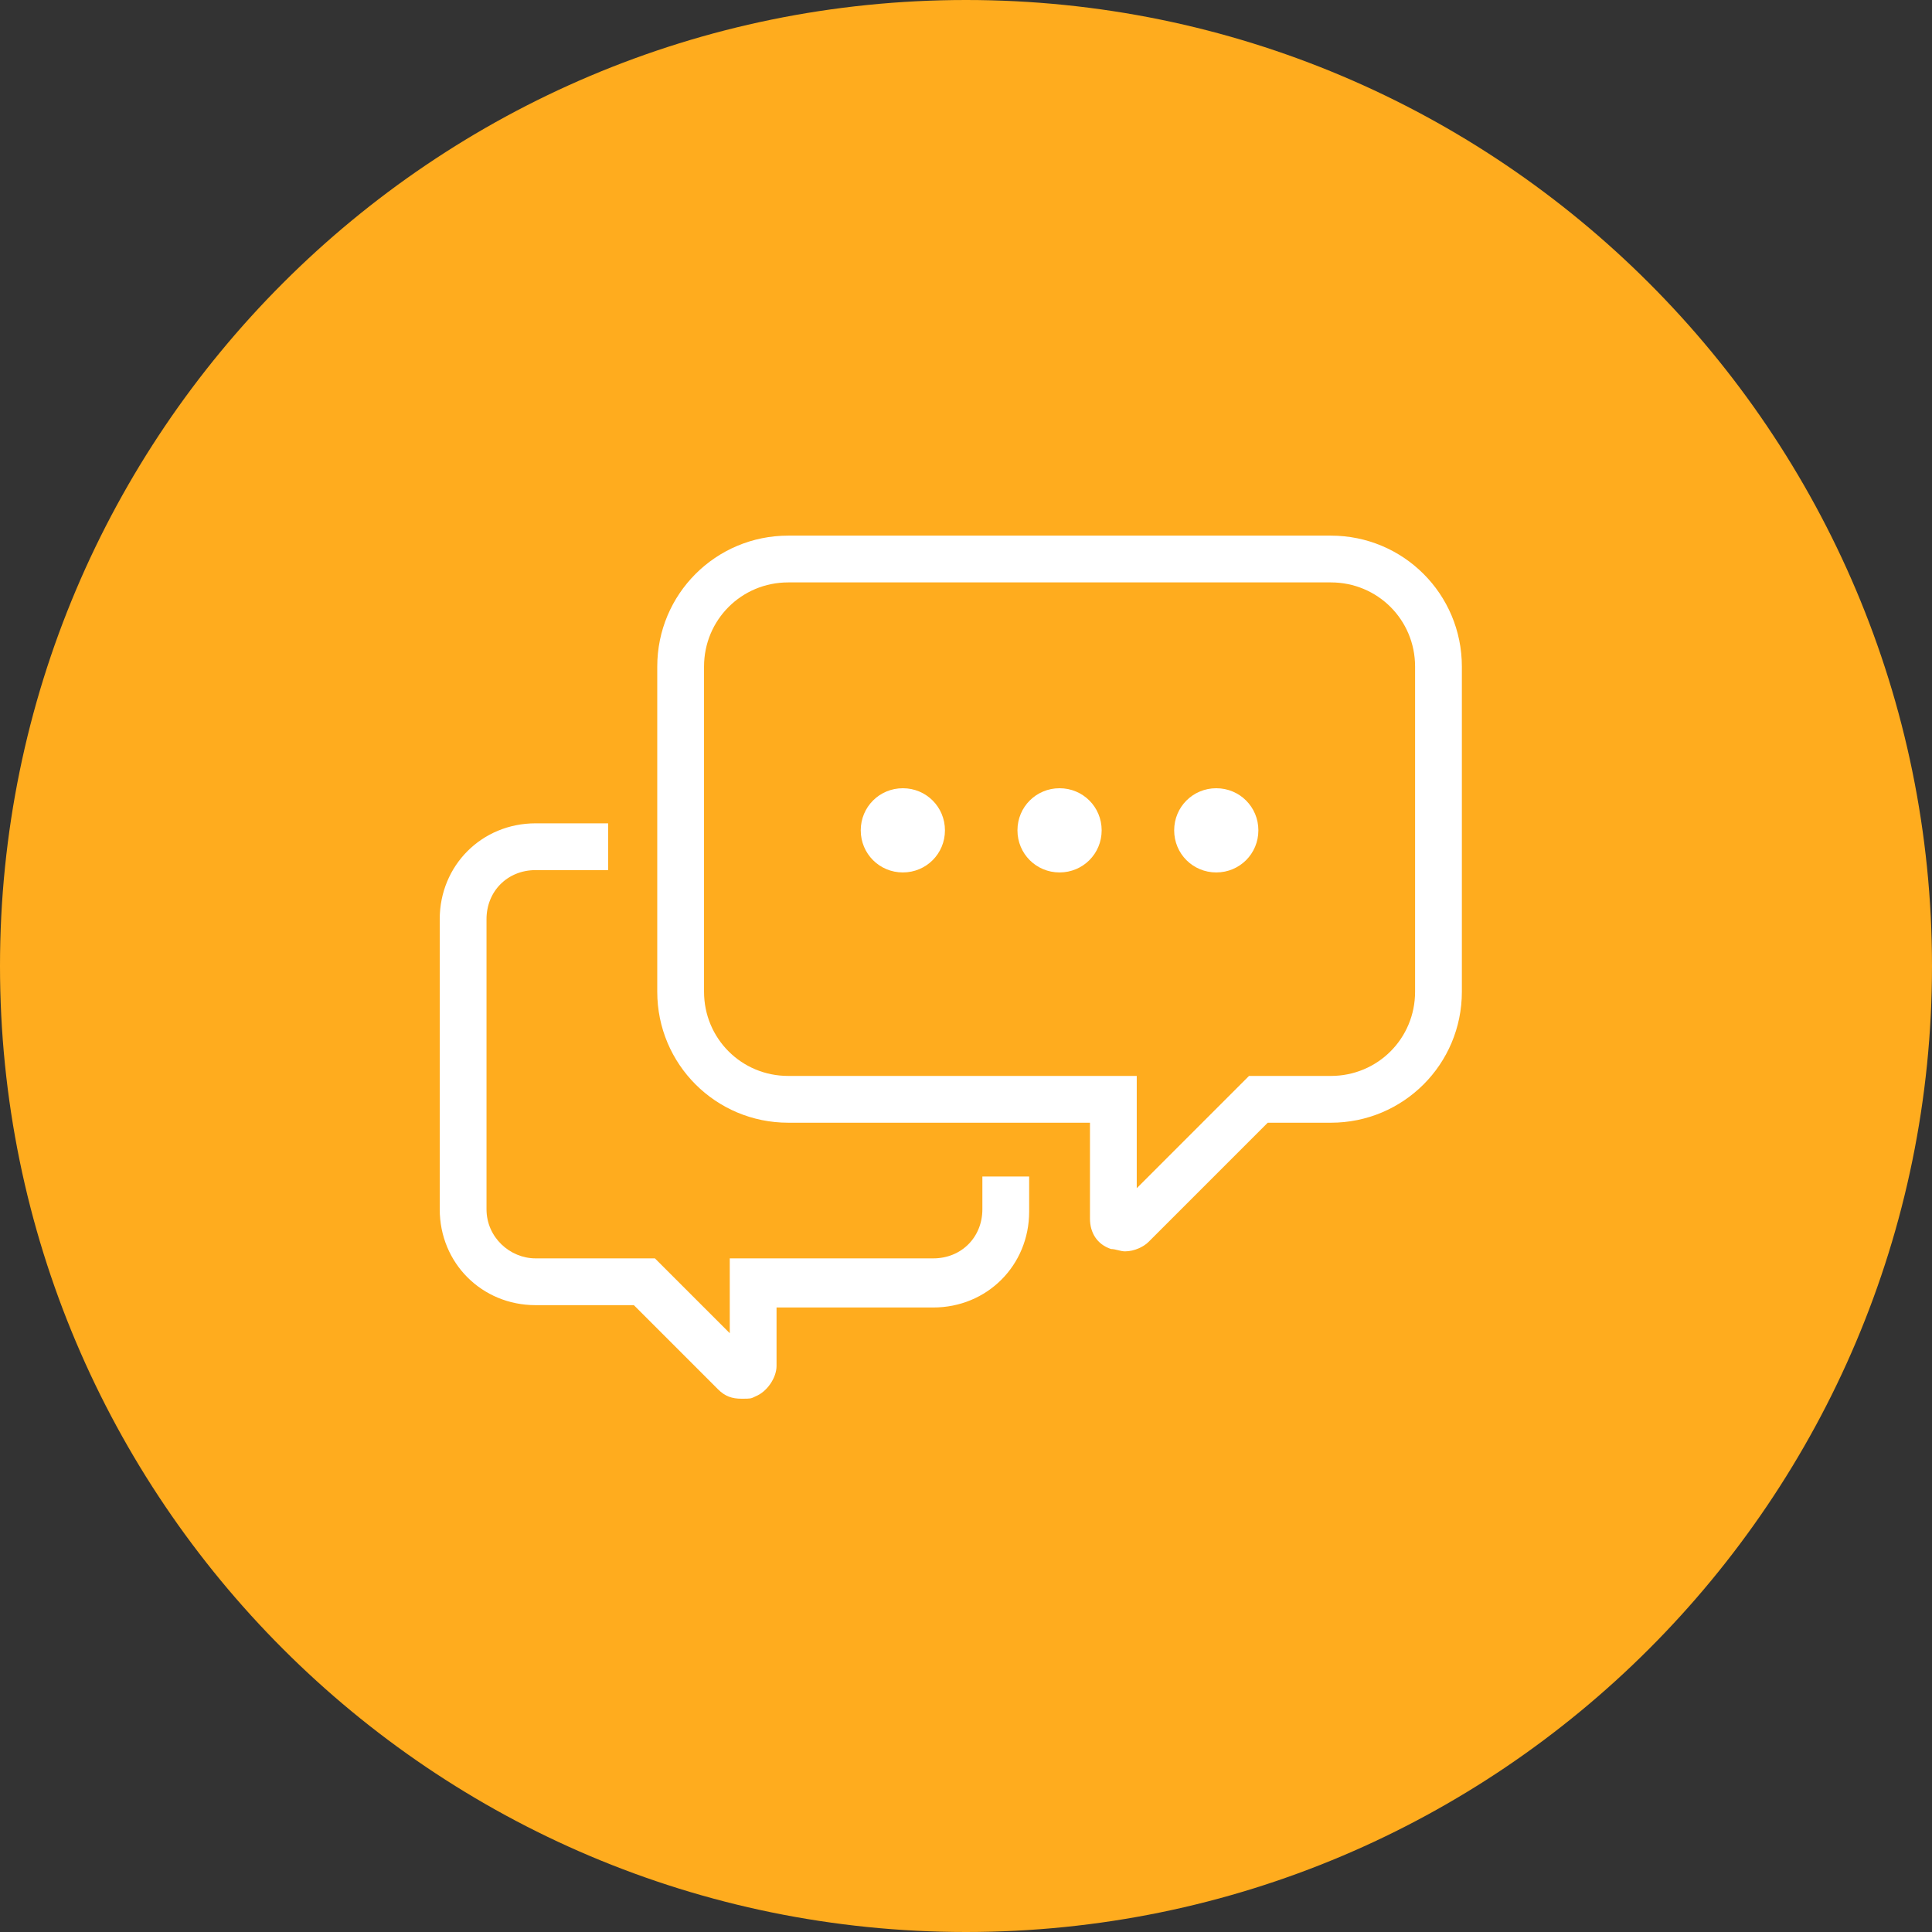 <?xml version="1.0" encoding="UTF-8"?>
<svg xmlns="http://www.w3.org/2000/svg" version="1.1" viewBox="0 0 82.6 82.6">
  <rect x="0" y="0" width="82.6" height="82.6" fill="#333333" stroke="none"/>
  <defs>
    <style>
      .cls-1 {
        fill: #ffac1e;
      }

      .cls-2 {
        fill: #fff;
      }
    </style>
  </defs>
  <!-- Generator: Adobe Illustrator 28.7.1, SVG Export Plug-In . SVG Version: 1.2.0 Build 142)  -->
  <g>
    <g id="Layer_2">
      <g>
        <path class="cls-1" d="M82.6,41.3c0,22.8-18.5,41.3-41.3,41.3S0,64.1,0,41.3,18.5,0,41.3,0s41.3,18.5,41.3,41.3"/>
        <g>
          <path class="cls-2" d="M38.6,33.7c-1,0-1.8.8-1.8,1.8s.8,1.8,1.8,1.8,1.8-.8,1.8-1.8-.8-1.8-1.8-1.8Z"/>
          <path class="cls-2" d="M45.3,33.7c-1,0-1.8.8-1.8,1.8s.8,1.8,1.8,1.8,1.8-.8,1.8-1.8-.8-1.8-1.8-1.8Z"/>
          <path class="cls-2" d="M52,33.7c-1,0-1.8.8-1.8,1.8s.8,1.8,1.8,1.8,1.8-.8,1.8-1.8-.8-1.8-1.8-1.8Z"/>
          <path class="cls-2" d="M56.9,22.9h-23.2c-3.1,0-5.6,2.5-5.6,5.6v13.9c0,3.1,2.5,5.6,5.6,5.6h12.9v4.1c0,.6.3,1.1.9,1.3.2,0,.4.1.6.1.4,0,.8-.2,1-.4l5.1-5.1h2.7c3.1,0,5.6-2.5,5.6-5.6v-13.9c0-3.1-2.5-5.6-5.6-5.6ZM60.5,42.4c0,2-1.6,3.6-3.6,3.6h-3.5l-4.8,4.8v-4.8h-14.9c-2,0-3.6-1.6-3.6-3.6v-13.9c0-2,1.6-3.6,3.6-3.6h23.2c2,0,3.6,1.6,3.6,3.6,0,0,0,13.9,0,13.9Z"/>
          <path class="cls-2" d="M42,51.7c0,1.2-.9,2.1-2.1,2.1h-8.7v3.2l-3.2-3.2h-5.1c-1.1,0-2.1-.9-2.1-2.1v-12.4c0-1.2.9-2.1,2.1-2.1h3.1v-2h-3.1c-2.3,0-4.1,1.8-4.1,4.1v12.4c0,2.3,1.8,4.1,4.1,4.1h4.2l3.6,3.6c.3.3.6.4,1,.4s.4,0,.6-.1c.5-.2.9-.8.9-1.3v-2.5h6.7c2.3,0,4.1-1.8,4.1-4.1v-1.5h-2v1.5h0Z"/>
        </g>
      </g>
    </g>
  </g>
</svg>